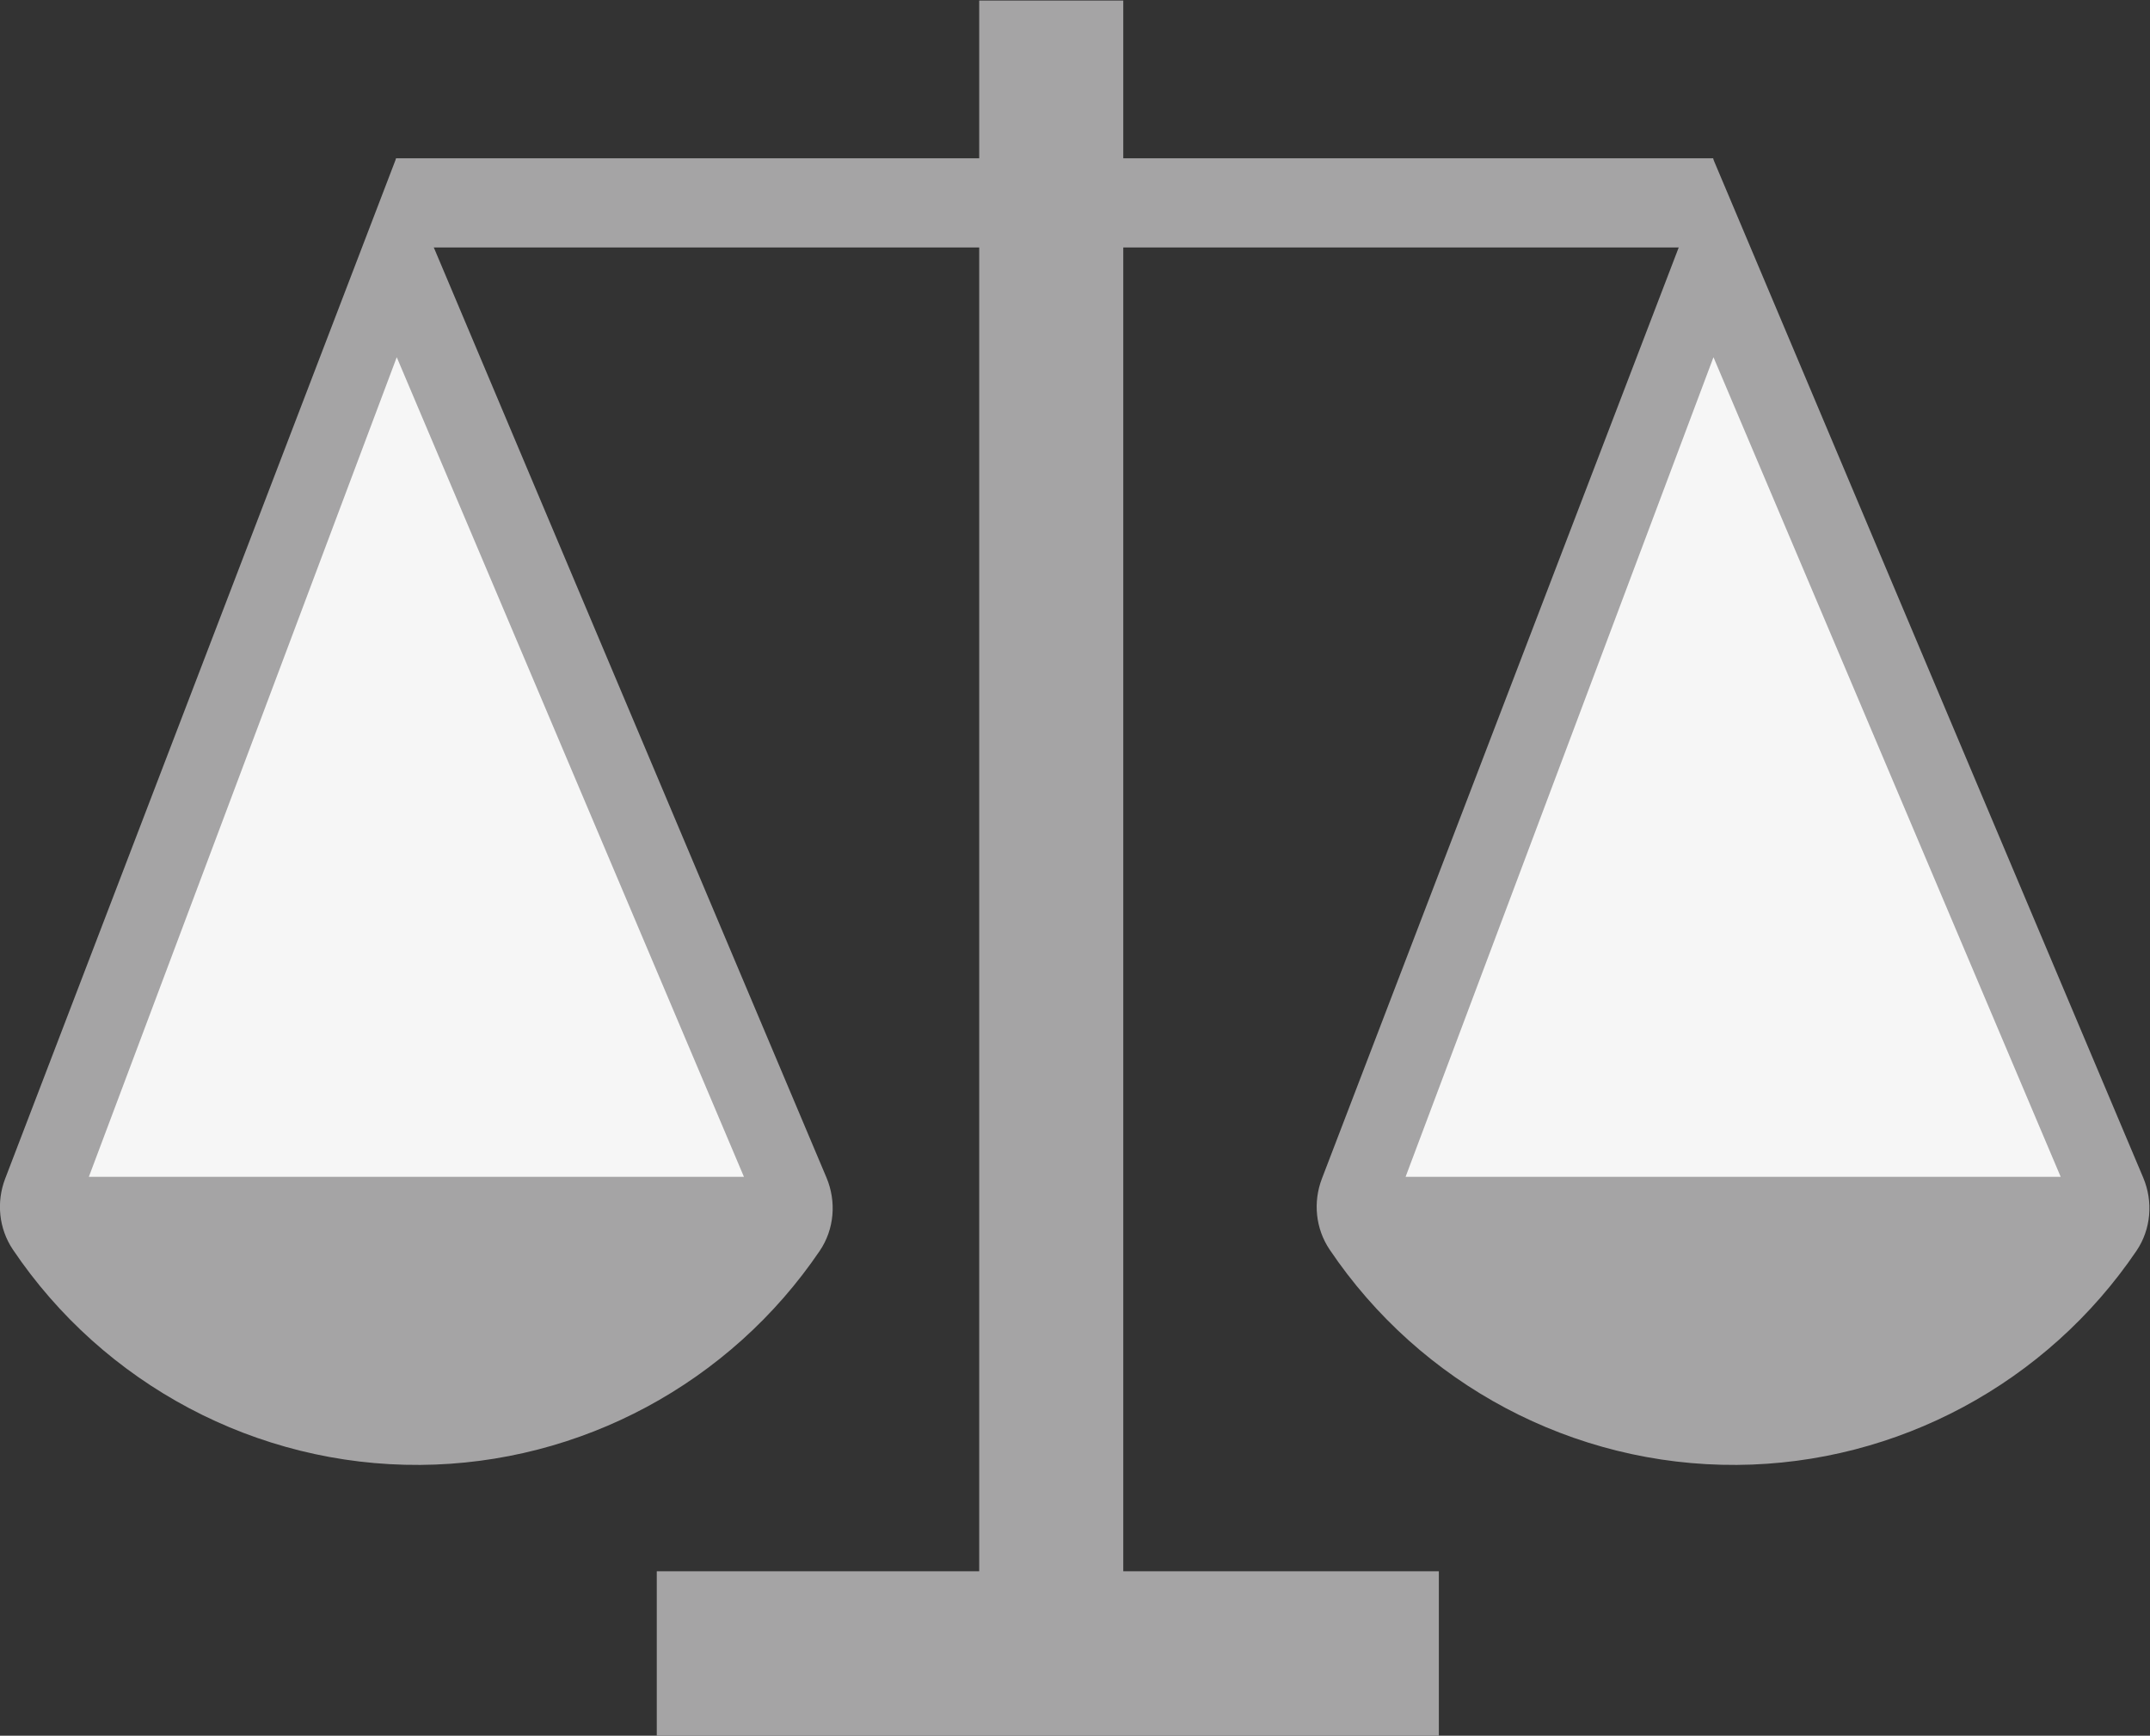 <?xml version="1.0" encoding="UTF-8" standalone="no"?>
<!-- Created with Inkscape (http://www.inkscape.org/) -->

<svg
   version="1.1"
   id="svg59"
   width="276.012"
   height="222.872"
   viewBox="0 0 276.012 222.872"
   xmlns="http://www.w3.org/2000/svg"
   xmlns:svg="http://www.w3.org/2000/svg">
  <rect x="0" y="0" width="276.012" height="222.872" fill="#333333" stroke="none"/>
  <defs
     id="defs63">
    <clipPath
       clipPathUnits="userSpaceOnUse"
       id="clipPath81">
      <path
         d="M 0,250 H 250 V 0 H 0 Z"
         id="path79" />
    </clipPath>
  </defs>
  <g
     id="g67"
     transform="matrix(1.333,0,0,-1.333,-26.667,277.539)">
    <path
       d="M 185.004,184.369 H 58.152 v 8.589 h 126.852 z"
       style="fill:#a5a4a5;fill-opacity:1;fill-rule:nonzero;stroke:none"
       id="path69" />
    <path
       d="M 158.577,41 H 83.258 v 15.856 h 75.319 z"
       style="fill:#a5a4a5;fill-opacity:1;fill-rule:nonzero;stroke:none"
       id="path71" />
    <path
       d="m 128.185,54.875 h -13.874 v 153.279 h 13.874 z"
       style="fill:#a5a4a5;fill-opacity:1;fill-rule:nonzero;stroke:none"
       id="path73" />
    <g
       id="g75">
      <g
         id="g77"
         clip-path="url(#clipPath81)">
        <g
           id="g83"
           transform="translate(58.158,192.958)">
          <path
             d="m 0,0 -37.655,-98.286 c -0.867,-2.264 -0.61,-4.822 0.744,-6.834 8.732,-12.972 23.456,-20.852 39.224,-20.741 15.484,0.109 29.868,7.91 38.48,20.62 1.409,2.079 1.624,4.745 0.648,7.059 C 27.627,-65.455 13.813,-32.727 0,0"
             style="fill:#a5a4a5;fill-opacity:1;fill-rule:nonzero;stroke:none"
             id="path85" />
        </g>
        <g
           id="g87"
           transform="translate(28.562,94.846)"
           style="opacity:0.9">
          <path
             d="M 0,0 H 63.091 L 29.653,78.952 Z"
             style="fill:#ffffff;fill-opacity:1;fill-rule:nonzero;stroke:none"
             id="path89" />
        </g>
        <g
           id="g91"
           transform="translate(184.969,192.958)">
          <path
             d="m 0,0 -37.655,-98.286 c -0.867,-2.264 -0.61,-4.822 0.745,-6.834 8.731,-12.972 23.455,-20.852 39.223,-20.741 15.485,0.109 29.869,7.91 38.48,20.62 1.409,2.079 1.624,4.745 0.647,7.059 C 27.627,-65.455 13.813,-32.727 0,0"
             style="fill:#a5a4a5;fill-opacity:1;fill-rule:nonzero;stroke:none"
             id="path93" />
        </g>
        <g
           id="g95"
           transform="translate(155.373,94.846)"
           style="opacity:0.9">
          <path
             d="M 0,0 H 63.092 L 29.653,78.952 Z"
             style="fill:#ffffff;fill-opacity:1;fill-rule:nonzero;stroke:none"
             id="path97" />
        </g>
      </g>
    </g>
  </g>
</svg>
